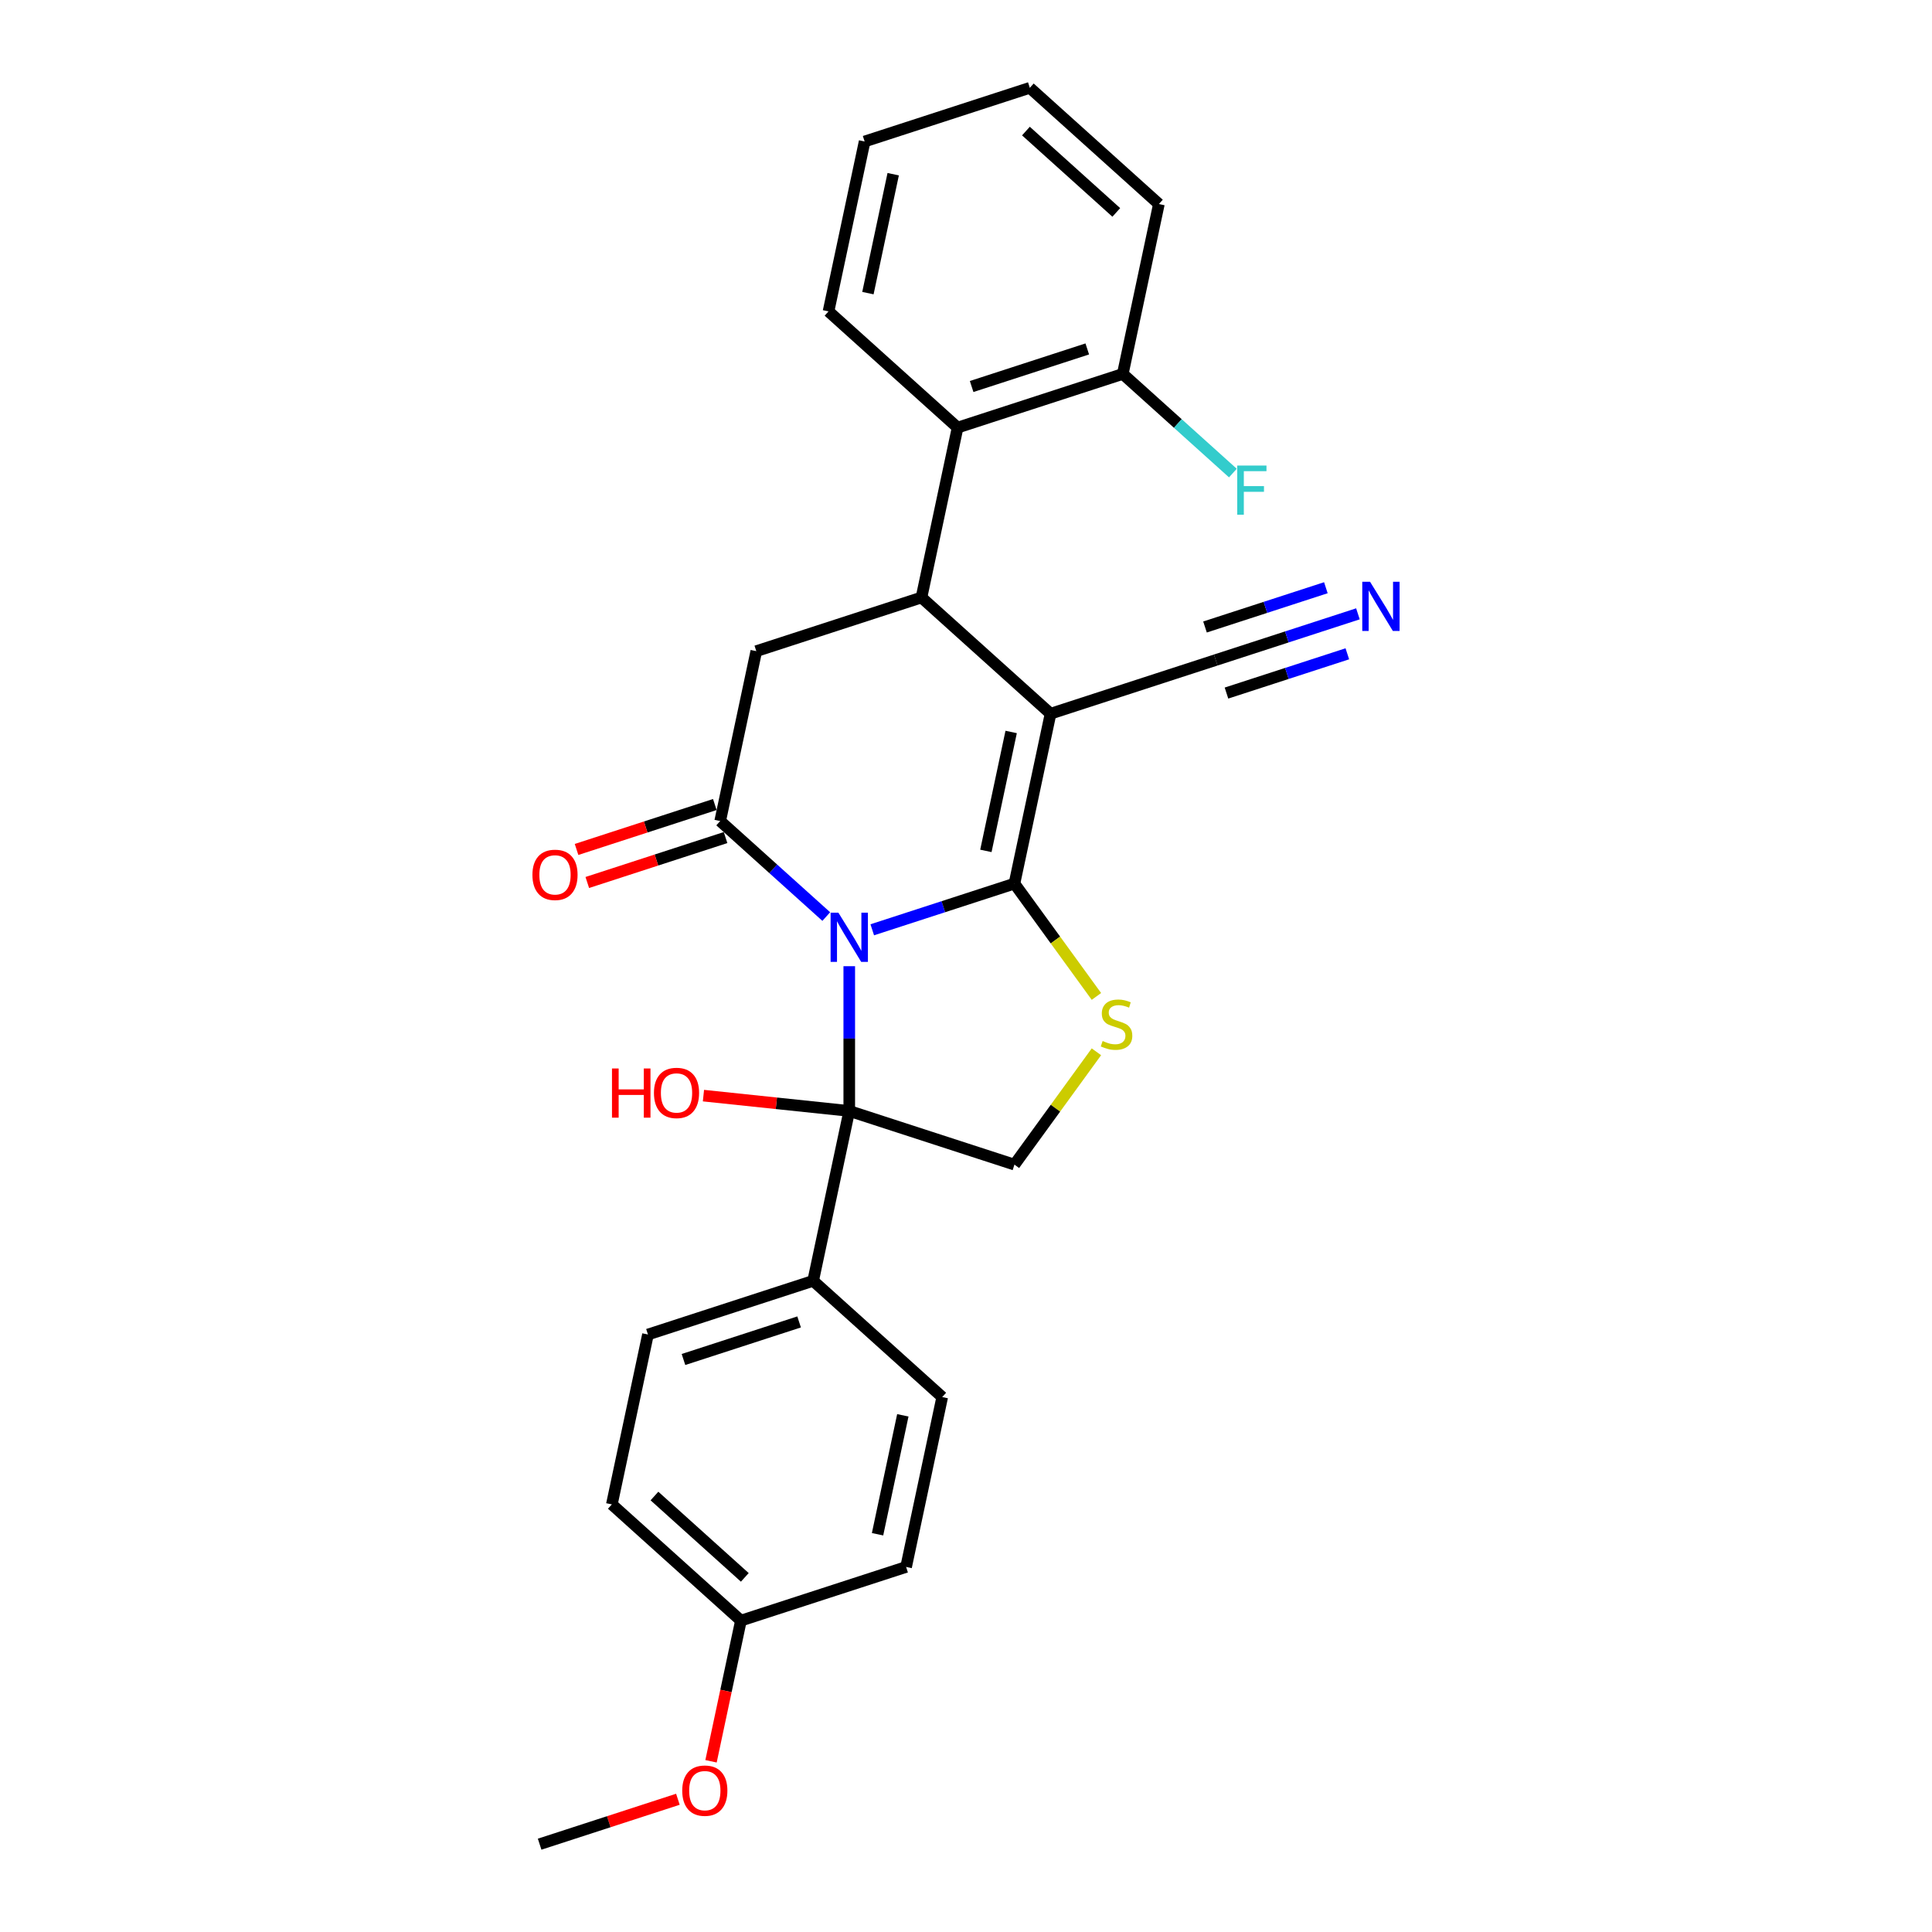 <?xml version='1.0' encoding='iso-8859-1'?>
<svg version='1.1' baseProfile='full'
              xmlns='http://www.w3.org/2000/svg'
                      xmlns:rdkit='http://www.rdkit.org/xml'
                      xmlns:xlink='http://www.w3.org/1999/xlink'
                  xml:space='preserve'
width='1000px' height='1000px' viewBox='0 0 1000 1000'>
<!-- END OF HEADER -->
<rect style='opacity:1.0;fill:#FFFFFF;stroke:none' width='1000' height='1000' x='0' y='0'> </rect>
<path class='bond-0' d='M 451.478,481.26 L 488.276,469.304' style='fill:none;fill-rule:evenodd;stroke:#0000FF;stroke-width:6px;stroke-linecap:butt;stroke-linejoin:miter;stroke-opacity:1' />
<path class='bond-0' d='M 488.276,469.304 L 525.074,457.347' style='fill:none;fill-rule:evenodd;stroke:#000000;stroke-width:6px;stroke-linecap:butt;stroke-linejoin:miter;stroke-opacity:1' />
<path class='bond-2' d='M 427.673,474.41 L 400.22,449.692' style='fill:none;fill-rule:evenodd;stroke:#0000FF;stroke-width:6px;stroke-linecap:butt;stroke-linejoin:miter;stroke-opacity:1' />
<path class='bond-2' d='M 400.22,449.692 L 372.767,424.973' style='fill:none;fill-rule:evenodd;stroke:#000000;stroke-width:6px;stroke-linecap:butt;stroke-linejoin:miter;stroke-opacity:1' />
<path class='bond-3' d='M 439.575,500.105 L 439.575,537.566' style='fill:none;fill-rule:evenodd;stroke:#0000FF;stroke-width:6px;stroke-linecap:butt;stroke-linejoin:miter;stroke-opacity:1' />
<path class='bond-3' d='M 439.575,537.566 L 439.575,575.027' style='fill:none;fill-rule:evenodd;stroke:#000000;stroke-width:6px;stroke-linecap:butt;stroke-linejoin:miter;stroke-opacity:1' />
<path class='bond-1' d='M 525.074,457.347 L 543.765,369.413' style='fill:none;fill-rule:evenodd;stroke:#000000;stroke-width:6px;stroke-linecap:butt;stroke-linejoin:miter;stroke-opacity:1' />
<path class='bond-1' d='M 510.291,440.419 L 523.375,378.865' style='fill:none;fill-rule:evenodd;stroke:#000000;stroke-width:6px;stroke-linecap:butt;stroke-linejoin:miter;stroke-opacity:1' />
<path class='bond-5' d='M 525.074,457.347 L 546.29,486.548' style='fill:none;fill-rule:evenodd;stroke:#000000;stroke-width:6px;stroke-linecap:butt;stroke-linejoin:miter;stroke-opacity:1' />
<path class='bond-5' d='M 546.29,486.548 L 567.505,515.749' style='fill:none;fill-rule:evenodd;stroke:#CCCC00;stroke-width:6px;stroke-linecap:butt;stroke-linejoin:miter;stroke-opacity:1' />
<path class='bond-8' d='M 543.765,369.413 L 629.265,341.632' style='fill:none;fill-rule:evenodd;stroke:#000000;stroke-width:6px;stroke-linecap:butt;stroke-linejoin:miter;stroke-opacity:1' />
<path class='bond-28' d='M 543.765,369.413 L 476.957,309.258' style='fill:none;fill-rule:evenodd;stroke:#000000;stroke-width:6px;stroke-linecap:butt;stroke-linejoin:miter;stroke-opacity:1' />
<path class='bond-6' d='M 372.767,424.973 L 391.458,337.039' style='fill:none;fill-rule:evenodd;stroke:#000000;stroke-width:6px;stroke-linecap:butt;stroke-linejoin:miter;stroke-opacity:1' />
<path class='bond-12' d='M 369.989,416.423 L 334.207,428.05' style='fill:none;fill-rule:evenodd;stroke:#000000;stroke-width:6px;stroke-linecap:butt;stroke-linejoin:miter;stroke-opacity:1' />
<path class='bond-12' d='M 334.207,428.05 L 298.424,439.676' style='fill:none;fill-rule:evenodd;stroke:#FF0000;stroke-width:6px;stroke-linecap:butt;stroke-linejoin:miter;stroke-opacity:1' />
<path class='bond-12' d='M 375.545,433.523 L 339.763,445.15' style='fill:none;fill-rule:evenodd;stroke:#000000;stroke-width:6px;stroke-linecap:butt;stroke-linejoin:miter;stroke-opacity:1' />
<path class='bond-12' d='M 339.763,445.15 L 303.98,456.776' style='fill:none;fill-rule:evenodd;stroke:#FF0000;stroke-width:6px;stroke-linecap:butt;stroke-linejoin:miter;stroke-opacity:1' />
<path class='bond-7' d='M 439.575,575.027 L 525.074,602.807' style='fill:none;fill-rule:evenodd;stroke:#000000;stroke-width:6px;stroke-linecap:butt;stroke-linejoin:miter;stroke-opacity:1' />
<path class='bond-11' d='M 439.575,575.027 L 420.884,662.961' style='fill:none;fill-rule:evenodd;stroke:#000000;stroke-width:6px;stroke-linecap:butt;stroke-linejoin:miter;stroke-opacity:1' />
<path class='bond-14' d='M 439.575,575.027 L 401.839,571.06' style='fill:none;fill-rule:evenodd;stroke:#000000;stroke-width:6px;stroke-linecap:butt;stroke-linejoin:miter;stroke-opacity:1' />
<path class='bond-14' d='M 401.839,571.06 L 364.103,567.094' style='fill:none;fill-rule:evenodd;stroke:#FF0000;stroke-width:6px;stroke-linecap:butt;stroke-linejoin:miter;stroke-opacity:1' />
<path class='bond-4' d='M 476.957,309.258 L 391.458,337.039' style='fill:none;fill-rule:evenodd;stroke:#000000;stroke-width:6px;stroke-linecap:butt;stroke-linejoin:miter;stroke-opacity:1' />
<path class='bond-9' d='M 476.957,309.258 L 495.648,221.324' style='fill:none;fill-rule:evenodd;stroke:#000000;stroke-width:6px;stroke-linecap:butt;stroke-linejoin:miter;stroke-opacity:1' />
<path class='bond-27' d='M 567.505,544.406 L 546.29,573.606' style='fill:none;fill-rule:evenodd;stroke:#CCCC00;stroke-width:6px;stroke-linecap:butt;stroke-linejoin:miter;stroke-opacity:1' />
<path class='bond-27' d='M 546.29,573.606 L 525.074,602.807' style='fill:none;fill-rule:evenodd;stroke:#000000;stroke-width:6px;stroke-linecap:butt;stroke-linejoin:miter;stroke-opacity:1' />
<path class='bond-10' d='M 629.265,341.632 L 666.063,329.676' style='fill:none;fill-rule:evenodd;stroke:#000000;stroke-width:6px;stroke-linecap:butt;stroke-linejoin:miter;stroke-opacity:1' />
<path class='bond-10' d='M 666.063,329.676 L 702.861,317.719' style='fill:none;fill-rule:evenodd;stroke:#0000FF;stroke-width:6px;stroke-linecap:butt;stroke-linejoin:miter;stroke-opacity:1' />
<path class='bond-10' d='M 634.821,358.732 L 666.099,348.569' style='fill:none;fill-rule:evenodd;stroke:#000000;stroke-width:6px;stroke-linecap:butt;stroke-linejoin:miter;stroke-opacity:1' />
<path class='bond-10' d='M 666.099,348.569 L 697.378,338.406' style='fill:none;fill-rule:evenodd;stroke:#0000FF;stroke-width:6px;stroke-linecap:butt;stroke-linejoin:miter;stroke-opacity:1' />
<path class='bond-10' d='M 623.708,324.532 L 654.987,314.369' style='fill:none;fill-rule:evenodd;stroke:#000000;stroke-width:6px;stroke-linecap:butt;stroke-linejoin:miter;stroke-opacity:1' />
<path class='bond-10' d='M 654.987,314.369 L 686.266,304.206' style='fill:none;fill-rule:evenodd;stroke:#0000FF;stroke-width:6px;stroke-linecap:butt;stroke-linejoin:miter;stroke-opacity:1' />
<path class='bond-13' d='M 495.648,221.324 L 581.148,193.543' style='fill:none;fill-rule:evenodd;stroke:#000000;stroke-width:6px;stroke-linecap:butt;stroke-linejoin:miter;stroke-opacity:1' />
<path class='bond-13' d='M 502.917,200.057 L 562.767,180.611' style='fill:none;fill-rule:evenodd;stroke:#000000;stroke-width:6px;stroke-linecap:butt;stroke-linejoin:miter;stroke-opacity:1' />
<path class='bond-21' d='M 495.648,221.324 L 428.84,161.17' style='fill:none;fill-rule:evenodd;stroke:#000000;stroke-width:6px;stroke-linecap:butt;stroke-linejoin:miter;stroke-opacity:1' />
<path class='bond-15' d='M 420.884,662.961 L 335.385,690.742' style='fill:none;fill-rule:evenodd;stroke:#000000;stroke-width:6px;stroke-linecap:butt;stroke-linejoin:miter;stroke-opacity:1' />
<path class='bond-15' d='M 413.615,684.228 L 353.766,703.674' style='fill:none;fill-rule:evenodd;stroke:#000000;stroke-width:6px;stroke-linecap:butt;stroke-linejoin:miter;stroke-opacity:1' />
<path class='bond-16' d='M 420.884,662.961 L 487.692,723.116' style='fill:none;fill-rule:evenodd;stroke:#000000;stroke-width:6px;stroke-linecap:butt;stroke-linejoin:miter;stroke-opacity:1' />
<path class='bond-17' d='M 581.148,193.543 L 609.643,219.201' style='fill:none;fill-rule:evenodd;stroke:#000000;stroke-width:6px;stroke-linecap:butt;stroke-linejoin:miter;stroke-opacity:1' />
<path class='bond-17' d='M 609.643,219.201 L 638.139,244.858' style='fill:none;fill-rule:evenodd;stroke:#33CCCC;stroke-width:6px;stroke-linecap:butt;stroke-linejoin:miter;stroke-opacity:1' />
<path class='bond-23' d='M 581.148,193.543 L 599.839,105.609' style='fill:none;fill-rule:evenodd;stroke:#000000;stroke-width:6px;stroke-linecap:butt;stroke-linejoin:miter;stroke-opacity:1' />
<path class='bond-20' d='M 335.385,690.742 L 316.694,778.676' style='fill:none;fill-rule:evenodd;stroke:#000000;stroke-width:6px;stroke-linecap:butt;stroke-linejoin:miter;stroke-opacity:1' />
<path class='bond-19' d='M 487.692,723.116 L 469.001,811.05' style='fill:none;fill-rule:evenodd;stroke:#000000;stroke-width:6px;stroke-linecap:butt;stroke-linejoin:miter;stroke-opacity:1' />
<path class='bond-19' d='M 467.302,732.568 L 454.218,794.122' style='fill:none;fill-rule:evenodd;stroke:#000000;stroke-width:6px;stroke-linecap:butt;stroke-linejoin:miter;stroke-opacity:1' />
<path class='bond-18' d='M 383.502,838.83 L 469.001,811.05' style='fill:none;fill-rule:evenodd;stroke:#000000;stroke-width:6px;stroke-linecap:butt;stroke-linejoin:miter;stroke-opacity:1' />
<path class='bond-22' d='M 383.502,838.83 L 375.763,875.237' style='fill:none;fill-rule:evenodd;stroke:#000000;stroke-width:6px;stroke-linecap:butt;stroke-linejoin:miter;stroke-opacity:1' />
<path class='bond-22' d='M 375.763,875.237 L 368.025,911.644' style='fill:none;fill-rule:evenodd;stroke:#FF0000;stroke-width:6px;stroke-linecap:butt;stroke-linejoin:miter;stroke-opacity:1' />
<path class='bond-29' d='M 383.502,838.83 L 316.694,778.676' style='fill:none;fill-rule:evenodd;stroke:#000000;stroke-width:6px;stroke-linecap:butt;stroke-linejoin:miter;stroke-opacity:1' />
<path class='bond-29' d='M 385.512,816.446 L 338.746,774.338' style='fill:none;fill-rule:evenodd;stroke:#000000;stroke-width:6px;stroke-linecap:butt;stroke-linejoin:miter;stroke-opacity:1' />
<path class='bond-25' d='M 428.84,161.17 L 447.531,73.235' style='fill:none;fill-rule:evenodd;stroke:#000000;stroke-width:6px;stroke-linecap:butt;stroke-linejoin:miter;stroke-opacity:1' />
<path class='bond-25' d='M 449.231,151.718 L 462.315,90.163' style='fill:none;fill-rule:evenodd;stroke:#000000;stroke-width:6px;stroke-linecap:butt;stroke-linejoin:miter;stroke-opacity:1' />
<path class='bond-24' d='M 350.877,931.293 L 315.094,942.919' style='fill:none;fill-rule:evenodd;stroke:#FF0000;stroke-width:6px;stroke-linecap:butt;stroke-linejoin:miter;stroke-opacity:1' />
<path class='bond-24' d='M 315.094,942.919 L 279.312,954.545' style='fill:none;fill-rule:evenodd;stroke:#000000;stroke-width:6px;stroke-linecap:butt;stroke-linejoin:miter;stroke-opacity:1' />
<path class='bond-30' d='M 599.839,105.609 L 533.031,45.455' style='fill:none;fill-rule:evenodd;stroke:#000000;stroke-width:6px;stroke-linecap:butt;stroke-linejoin:miter;stroke-opacity:1' />
<path class='bond-30' d='M 577.787,109.947 L 531.021,67.839' style='fill:none;fill-rule:evenodd;stroke:#000000;stroke-width:6px;stroke-linecap:butt;stroke-linejoin:miter;stroke-opacity:1' />
<path class='bond-26' d='M 447.531,73.235 L 533.031,45.455' style='fill:none;fill-rule:evenodd;stroke:#000000;stroke-width:6px;stroke-linecap:butt;stroke-linejoin:miter;stroke-opacity:1' />
<path  class='atom-0' d='M 433.948 472.398
L 442.29 485.883
Q 443.117 487.213, 444.448 489.623
Q 445.778 492.032, 445.85 492.176
L 445.85 472.398
L 449.23 472.398
L 449.23 497.857
L 445.742 497.857
L 436.788 483.114
Q 435.746 481.388, 434.631 479.41
Q 433.552 477.432, 433.228 476.821
L 433.228 497.857
L 429.92 497.857
L 429.92 472.398
L 433.948 472.398
' fill='#0000FF'/>
<path  class='atom-6' d='M 570.724 538.815
Q 571.011 538.923, 572.198 539.427
Q 573.385 539.93, 574.679 540.254
Q 576.01 540.541, 577.304 540.541
Q 579.714 540.541, 581.116 539.391
Q 582.519 538.204, 582.519 536.154
Q 582.519 534.752, 581.799 533.889
Q 581.116 533.026, 580.037 532.558
Q 578.959 532.091, 577.161 531.551
Q 574.895 530.868, 573.529 530.221
Q 572.198 529.574, 571.227 528.207
Q 570.292 526.841, 570.292 524.539
Q 570.292 521.339, 572.45 519.361
Q 574.643 517.383, 578.959 517.383
Q 581.907 517.383, 585.251 518.786
L 584.424 521.555
Q 581.368 520.296, 579.066 520.296
Q 576.585 520.296, 575.219 521.339
Q 573.852 522.346, 573.888 524.108
Q 573.888 525.474, 574.571 526.301
Q 575.291 527.128, 576.298 527.596
Q 577.34 528.063, 579.066 528.603
Q 581.368 529.322, 582.734 530.041
Q 584.101 530.76, 585.072 532.235
Q 586.079 533.673, 586.079 536.154
Q 586.079 539.678, 583.705 541.584
Q 581.368 543.454, 577.448 543.454
Q 575.183 543.454, 573.457 542.951
Q 571.767 542.483, 569.753 541.656
L 570.724 538.815
' fill='#CCCC00'/>
<path  class='atom-11' d='M 709.136 301.122
L 717.479 314.607
Q 718.306 315.938, 719.636 318.347
Q 720.967 320.756, 721.039 320.9
L 721.039 301.122
L 724.419 301.122
L 724.419 326.582
L 720.931 326.582
L 711.977 311.838
Q 710.934 310.112, 709.819 308.134
Q 708.74 306.157, 708.417 305.545
L 708.417 326.582
L 705.109 326.582
L 705.109 301.122
L 709.136 301.122
' fill='#0000FF'/>
<path  class='atom-13' d='M 275.581 452.826
Q 275.581 446.712, 278.602 443.296
Q 281.622 439.88, 287.268 439.88
Q 292.914 439.88, 295.934 443.296
Q 298.955 446.712, 298.955 452.826
Q 298.955 459.011, 295.898 462.535
Q 292.842 466.023, 287.268 466.023
Q 281.658 466.023, 278.602 462.535
Q 275.581 459.047, 275.581 452.826
M 287.268 463.146
Q 291.152 463.146, 293.237 460.557
Q 295.359 457.932, 295.359 452.826
Q 295.359 447.827, 293.237 445.31
Q 291.152 442.757, 287.268 442.757
Q 283.384 442.757, 281.263 445.274
Q 279.177 447.791, 279.177 452.826
Q 279.177 457.968, 281.263 460.557
Q 283.384 463.146, 287.268 463.146
' fill='#FF0000'/>
<path  class='atom-15' d='M 316.762 553.044
L 320.214 553.044
L 320.214 563.868
L 333.232 563.868
L 333.232 553.044
L 336.684 553.044
L 336.684 578.503
L 333.232 578.503
L 333.232 566.744
L 320.214 566.744
L 320.214 578.503
L 316.762 578.503
L 316.762 553.044
' fill='#FF0000'/>
<path  class='atom-15' d='M 338.482 565.702
Q 338.482 559.588, 341.502 556.172
Q 344.523 552.756, 350.169 552.756
Q 355.814 552.756, 358.835 556.172
Q 361.855 559.588, 361.855 565.702
Q 361.855 571.887, 358.799 575.411
Q 355.742 578.899, 350.169 578.899
Q 344.559 578.899, 341.502 575.411
Q 338.482 571.923, 338.482 565.702
M 350.169 576.022
Q 354.052 576.022, 356.138 573.433
Q 358.259 570.808, 358.259 565.702
Q 358.259 560.703, 356.138 558.186
Q 354.052 555.633, 350.169 555.633
Q 346.285 555.633, 344.163 558.15
Q 342.078 560.667, 342.078 565.702
Q 342.078 570.844, 344.163 573.433
Q 346.285 576.022, 350.169 576.022
' fill='#FF0000'/>
<path  class='atom-18' d='M 640.386 240.968
L 655.525 240.968
L 655.525 243.881
L 643.802 243.881
L 643.802 251.612
L 654.231 251.612
L 654.231 254.561
L 643.802 254.561
L 643.802 266.427
L 640.386 266.427
L 640.386 240.968
' fill='#33CCCC'/>
<path  class='atom-23' d='M 353.124 926.837
Q 353.124 920.724, 356.145 917.308
Q 359.165 913.892, 364.811 913.892
Q 370.457 913.892, 373.477 917.308
Q 376.498 920.724, 376.498 926.837
Q 376.498 933.022, 373.441 936.546
Q 370.385 940.034, 364.811 940.034
Q 359.201 940.034, 356.145 936.546
Q 353.124 933.058, 353.124 926.837
M 364.811 937.157
Q 368.695 937.157, 370.78 934.568
Q 372.902 931.943, 372.902 926.837
Q 372.902 921.839, 370.78 919.321
Q 368.695 916.768, 364.811 916.768
Q 360.927 916.768, 358.806 919.285
Q 356.72 921.803, 356.72 926.837
Q 356.72 931.979, 358.806 934.568
Q 360.927 937.157, 364.811 937.157
' fill='#FF0000'/>
</svg>
